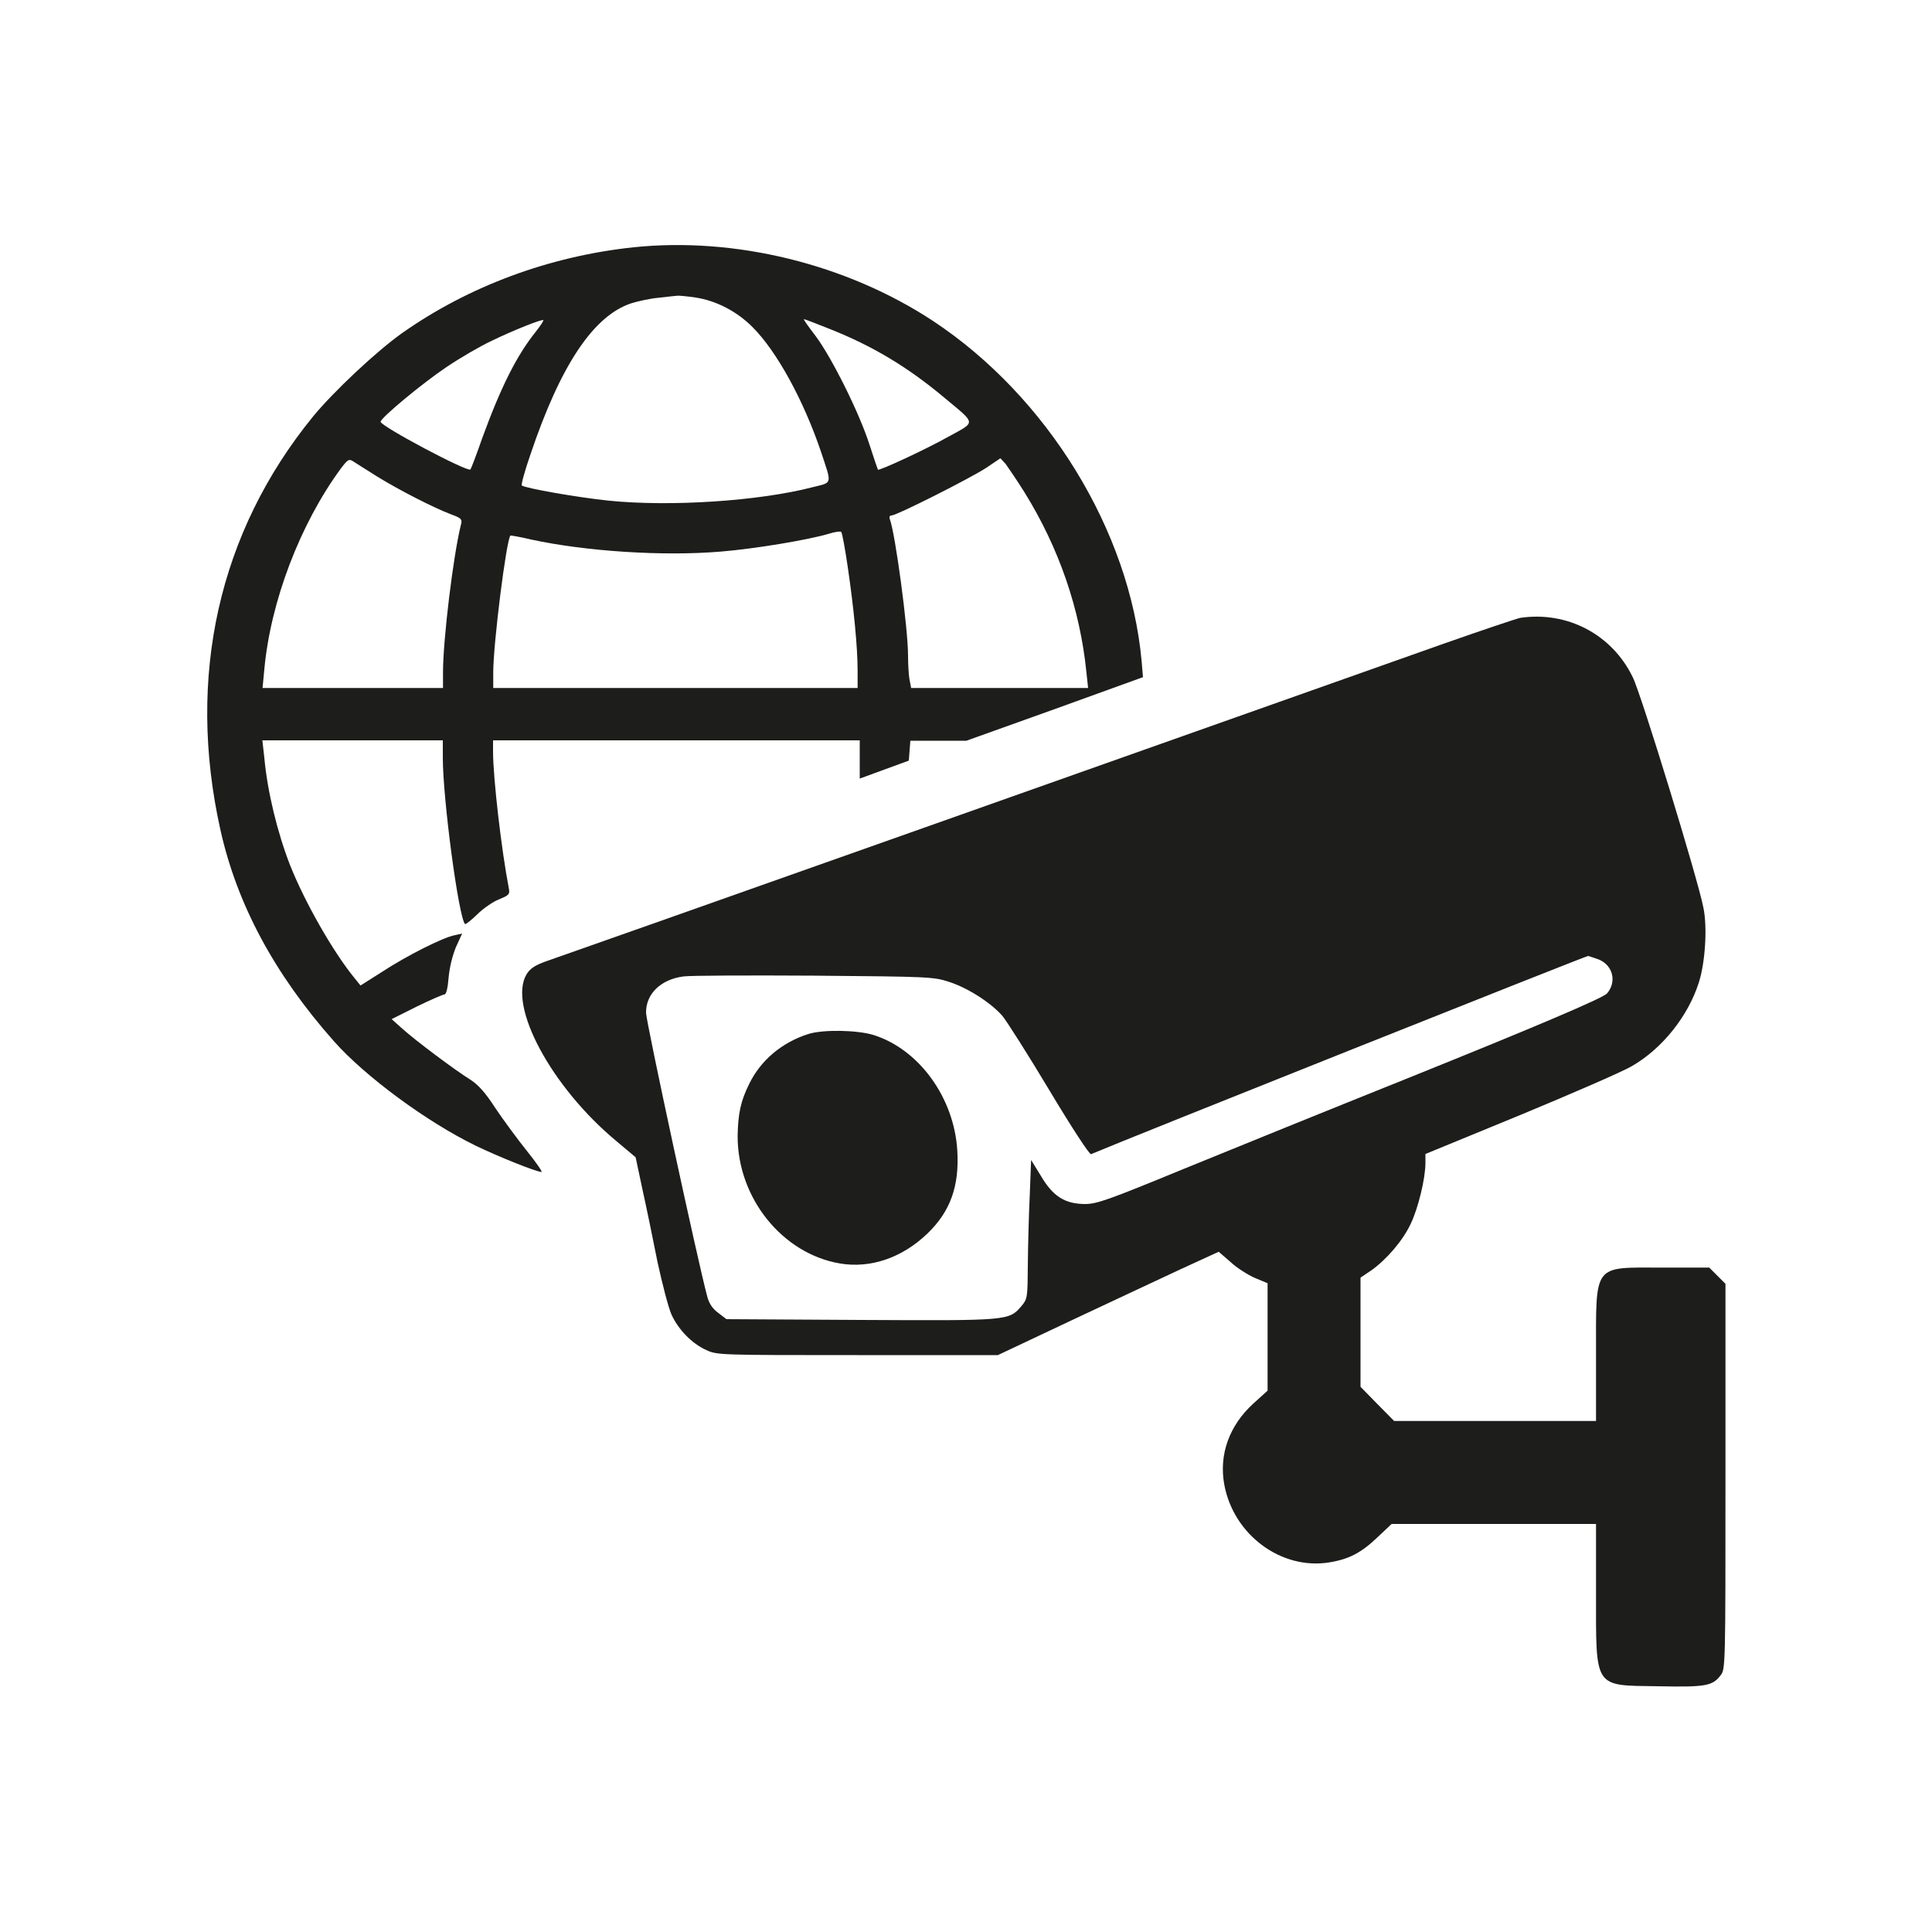 <?xml version="1.0" encoding="utf-8"?> <svg xmlns="http://www.w3.org/2000/svg" xmlns:xlink="http://www.w3.org/1999/xlink" version="1.1" id="_Слой_2" x="0px" y="0px" viewBox="0 0 1000 1000" style="enable-background:new 0 0 1000 1000;" xml:space="preserve"> <style type="text/css"> .st0{fill-rule:evenodd;clip-rule:evenodd;fill:#1D1D1B;} </style> <g> <path class="st0" d="M327.9,128c-43.5,4.6-85.3,20.1-119.9,44.5c-13.1,9.3-35.2,30-45.9,43c-48.9,59.9-65.7,134.7-48,214.1 c8.6,38.5,27.9,74.5,58.7,109.3c16.1,18.2,48.1,41.8,73.4,54.1c12,5.8,31.5,13.6,34.1,13.6c0.6,0-2.7-4.8-7.6-10.9 c-4.8-6-12.1-15.9-16.2-22c-5.3-8.2-8.9-12.2-13.1-14.9c-8.2-5.1-28.3-20.2-35.1-26.3l-5.6-5l13-6.5c7.2-3.5,13.6-6.3,14.4-6.3 c0.9,0,1.7-3.6,2.1-8.7c0.5-5.5,2-11.4,3.8-15.8l3.2-7l-4,0.9c-5.8,1.1-24.6,10.5-37.4,18.9l-11.2,7.1l-2.9-3.6 c-11.2-13.6-26-39.6-33.6-58.8c-6.4-16.4-11.7-37.8-13.3-55.6l-1-8.9h93.4v8.9c0,21.6,8.2,82.8,11.5,86.2c0.4,0.2,3.2-2,6.3-5 c3.1-3.1,8.2-6.6,11.3-7.8c5.3-2.2,5.7-2.6,5-6.1c-3.7-19.1-8.1-56.7-8.1-70.4v-5.8H445V403l12.8-4.7l12.6-4.6l0.4-5.2l0.4-5.1h29 L546,367l45.6-16.5l-0.7-8.3c-6.1-67.3-48.7-136.9-108-176.1C438.2,136.7,380.6,122.5,327.9,128L327.9,128z M360,154 c10.7,1.6,21.5,7.2,29.6,15.4c12.5,12.5,26.4,37.9,35.4,64.6c5.6,16.9,6,15.6-4.1,18.1c-28,7.3-74.2,10.3-106.2,7 c-16.1-1.7-42.3-6.3-44.6-7.8c-0.5-0.2,1.5-7.6,4.5-16.2c15.5-46,32.5-71.6,52.1-78.1c3.5-1.1,9.8-2.5,14.3-2.9 c4.5-0.5,8.7-1,9.3-1C350.9,152.9,355.3,153.3,360,154L360,154z M277.4,171.6c-9.8,12.1-18.1,28.6-27.7,54.9 c-3.1,8.9-5.9,16.2-6.2,16.5c-1.5,1.5-46.5-22.4-46.5-24.7c0-2,21.7-20,34.1-28.3c6.8-4.6,17.2-10.7,23.2-13.5 c11.5-5.6,26.2-11.4,26.9-10.8C281.5,166,279.7,168.6,277.4,171.6L277.4,171.6z M429.3,170.2c22.2,8.8,40.3,19.6,59.2,35.4 c17.1,14.3,16.9,12.4,2.1,20.6c-12,6.7-35.6,17.6-36.2,16.9c-0.1-0.2-2.1-5.9-4.3-12.8c-5.3-16.6-19.5-45-27.8-56.2 c-3.7-4.8-6.6-8.9-6.2-8.9C416.3,165.1,422.3,167.4,429.3,170.2L429.3,170.2z M195.3,246.7c11.2,6.9,28.9,16,38.1,19.5 c5.5,2,5.9,2.6,5.2,5.3c-4,15.9-9.3,59.6-9.3,76.4v8.2h-93.4l0.9-9.5c3.2-35.2,18.5-75.4,39.7-104.2c3.5-4.6,4.1-5,6.3-3.6 C184.1,239.7,189.8,243.2,195.3,246.7z M530.2,254.7c17.9,28.8,28.8,60.5,32.1,93l0.9,8.4h-91.6l-0.9-4.7c-0.4-2.5-0.7-7.9-0.7-12 c0-14.3-6.6-63.1-9.4-70.6c-0.5-1.2-0.1-2,0.9-2c2.6,0,40.4-19.1,48.9-24.6l7.4-5l2.7,2.9C521.7,241.8,526.2,248.3,530.2,254.7 L530.2,254.7z M438.8,293.5c3.1,21.1,5.1,41.5,5.1,53.6v9H255.3v-8.1c0-14.8,6.8-68.8,8.9-70.8c0.2-0.1,5.1,0.7,10.9,2.1 c28.3,6.1,68.1,8.7,98,6.2c18.1-1.5,45.4-6.1,55.8-9.2c3.1-1,6-1.4,6.5-1S437.4,284,438.8,293.5L438.8,293.5z"></path> <path class="st0" d="M786.9,319.8c-2,0.4-20.1,6.5-40.3,13.6c-134.1,47.5-445.7,157.9-464.3,164.3c-5.3,1.9-7.9,3.6-9.7,6.5 c-9.9,16.3,12.8,58.5,46.4,86.4l10,8.4l3.5,16.5c2,9,5.5,25.9,7.8,37.6c2.5,11.5,5.7,23.9,7.3,27.4c3.6,7.8,10.5,14.9,18,18.3 c5.6,2.6,7,2.6,78.3,2.6h72.6l37.5-17.7c20.7-9.7,46.4-21.8,57.2-26.8l19.6-9l6.1,5.3c3.2,3,8.9,6.6,12.5,8.2l6.7,2.8v55.6 l-7.4,6.7c-12.4,11.3-17.9,26.4-15,42c4.8,25.9,29.4,44.2,54.3,40.2c10.4-1.7,16.6-5,25.2-13.2l7.1-6.7h105.8v35.3 c0,50.3-1.4,48.2,31.9,48.7c24.8,0.5,28.4-0.1,32.6-5.7c2.5-3,2.5-5.5,2.5-102.8v-99.8l-4.2-4.2l-4.2-4.2h-24.7 c-35.7,0-33.9-2.5-33.9,45.3v34.1H721.6l-8.7-8.8l-8.7-8.9v-56.5l5.5-3.7c7.8-5.5,16.4-15.4,20.5-24.2c3.8-7.9,7.6-23.4,7.6-31.4 v-4.7l49.4-20.3c27-11.2,53-22.5,57.5-25.2c15.6-9,29-25.7,34.6-43.2c3.3-10.3,4.5-28.4,2.4-38.7c-2.7-14.3-32.2-110.6-36.6-119.4 C834.4,328.4,811.2,316.2,786.9,319.8L786.9,319.8z M827.7,496.7c7.2,3.1,9.2,11.5,4.1,17.5c-2.1,2.4-36.4,17-102.7,43.7 c-39.9,16-92.4,37.3-116.6,47.2c-39.1,16.1-44.8,18.1-51,18.1c-10.4-0.1-16.5-4-22.7-14.5l-5.1-8.3l-0.7,18.2 c-0.5,10.2-0.9,26.3-1,36c-0.1,16.9-0.2,17.7-3.2,21.3c-6.6,7.7-6.3,7.7-83.2,7.3l-69.6-0.4l-4.3-3.3c-3-2.2-4.8-5-5.7-8.7 c-5-18.6-31.5-141.6-31.6-146.5c-0.2-9.8,7.6-17.4,19.4-18.9c3.6-0.5,34.1-0.6,67.8-0.4c59.3,0.5,61.6,0.6,69.6,3.2 c9.9,3.2,21.8,10.9,27.7,17.7c2.2,2.7,13.3,20.1,24.3,38.5c11.8,19.7,20.7,33.2,21.5,33c18-7.7,256.1-102.6,257.3-102.6 C822.7,495,825.3,495.8,827.7,496.7L827.7,496.7z"></path> <path class="st0" d="M418.4,535.2c-13.6,4.3-24.7,13.6-30.6,25.8c-4.5,9-5.8,15.6-6,27c-0.1,32.1,23.2,61,53.1,66 c15.8,2.6,32.1-3,45.1-15.5c11.9-11.4,16.6-24.6,15.5-42.9c-1.6-27.4-19.8-52.5-43.4-59.9C443.6,533.1,426,532.8,418.4,535.2 L418.4,535.2z"></path> </g> </svg> 